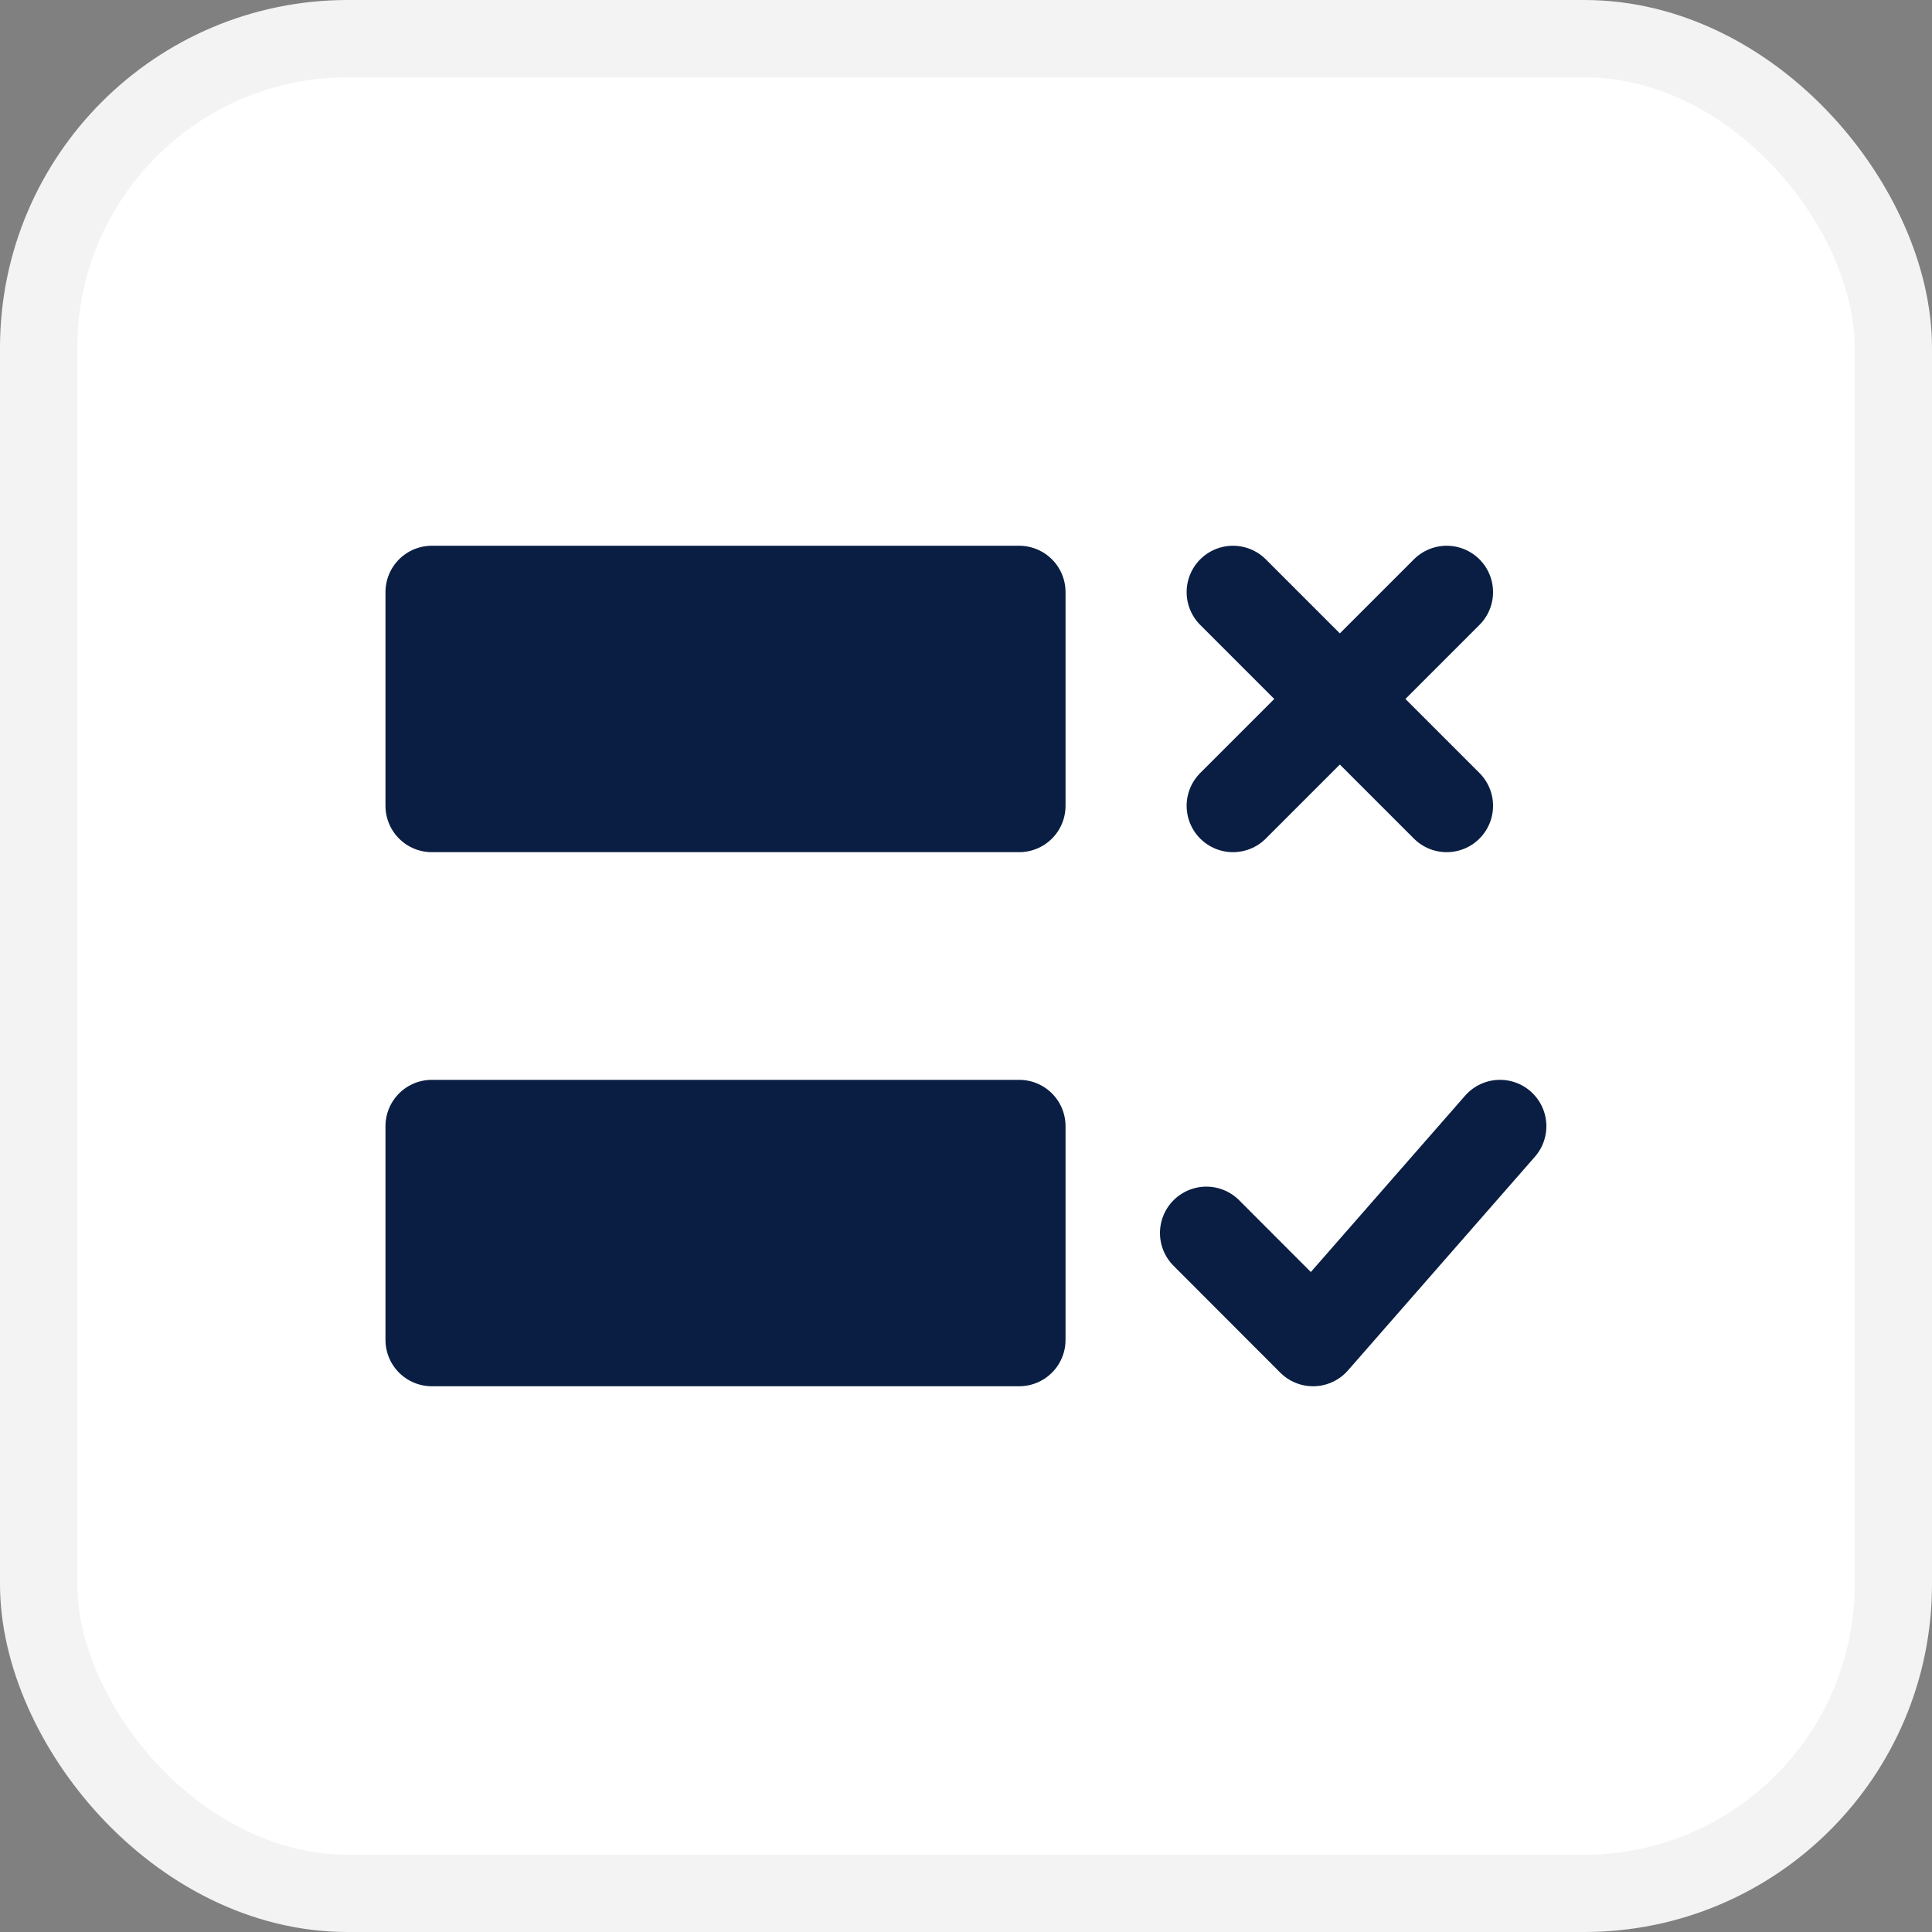 <svg xmlns="http://www.w3.org/2000/svg" width="25" height="25" viewBox="0 0 25 25">
  <rect x="0" y="0" width="25" height="25" fill="#808080" stroke="none"/>
  <g id="Group_168361" data-name="Group 168361" transform="translate(3650.5 4867.5)">
    <g id="Group_168359" data-name="Group 168359">
      <g id="Group_168358" data-name="Group 168358" transform="translate(-222 -146)">
        <g id="Group_168354" data-name="Group 168354" transform="translate(-259 717)">
          <g id="Group_168022" data-name="Group 168022" transform="translate(-12664 7854)">
            <rect id="Rectangle_150209" data-name="Rectangle 150209" width="24" height="24" rx="4" transform="translate(9495 -13292)" fill="#fff" stroke="#f3f3f3" stroke-width="1"/>
          </g>
        </g>
        <g id="Group_168357" data-name="Group 168357" transform="translate(-40)">
          <rect id="Rectangle_150589" data-name="Rectangle 150589" width="16" height="16" transform="translate(-3384 -4717)" fill="#fff"/>
          <g id="checklist" transform="translate(-3384.912 -4718.838)">
            <path id="Path_96599" data-name="Path 96599" d="M17,5l2.765,2.765" transform="translate(-4.633)" fill="none" stroke="#091e42" stroke-linecap="round" stroke-linejoin="round" stroke-width="1.2"/>
            <path id="Path_96600" data-name="Path 96600" d="M19.765,5,17,7.765" transform="translate(-4.633)" fill="none" stroke="#091e42" stroke-linecap="round" stroke-linejoin="round" stroke-width="1.2"/>
            <path id="Path_96601" data-name="Path 96601" d="M20.3,15l-2.419,2.765L16.5,16.382" transform="translate(-4.478 -3.089)" fill="none" stroke="#091e42" stroke-linecap="round" stroke-linejoin="round" stroke-width="1.2"/>
            <path id="Path_96602" data-name="Path 96602" d="M9.6,5H2V7.765H9.6Z" fill="#091e42" stroke="#091e42" stroke-linecap="round" stroke-linejoin="round" stroke-width="1.2"/>
            <path id="Path_96603" data-name="Path 96603" d="M9.6,15H2v2.765H9.6Z" transform="translate(0 -3.089)" fill="#091e42" stroke="#091e42" stroke-linecap="round" stroke-linejoin="round" stroke-width="1.2"/>
          </g>
        </g>
      </g>
    </g>
  </g>
</svg>
